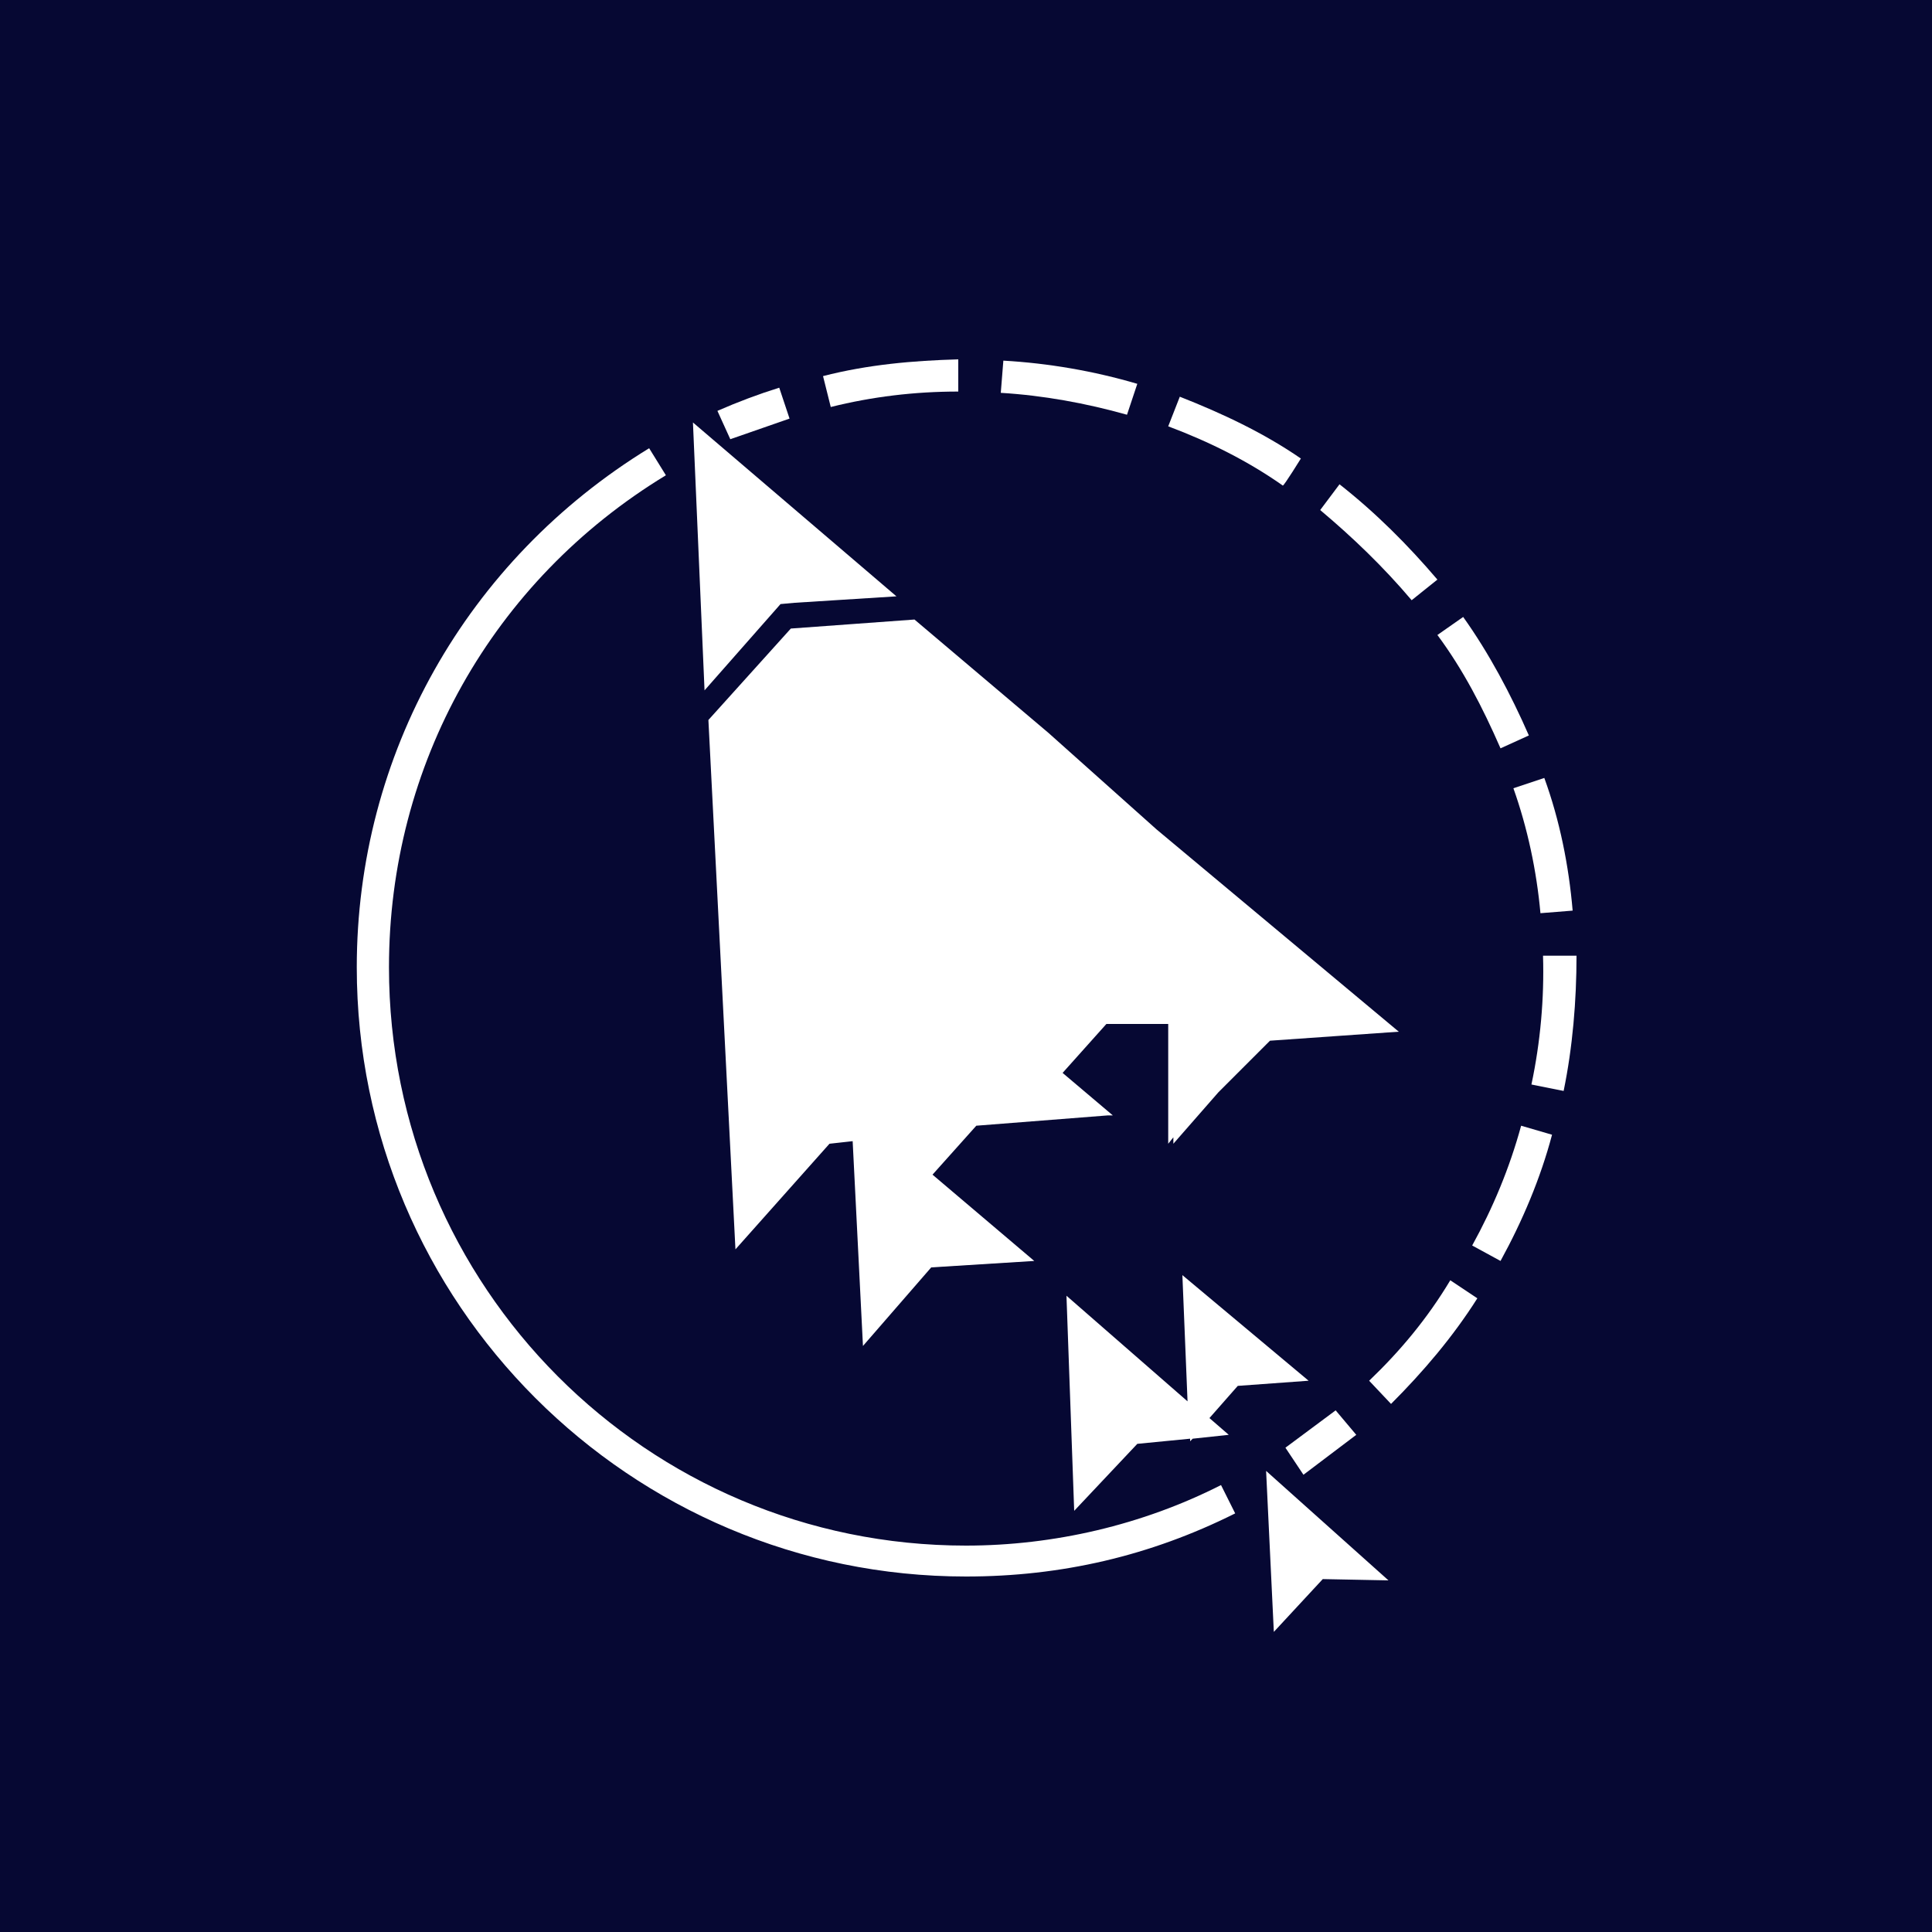<?xml version="1.0" encoding="utf-8"?>
<!-- Generator: Adobe Illustrator 27.6.1, SVG Export Plug-In . SVG Version: 6.00 Build 0)  -->
<svg version="1.1" id="Calque_1" xmlns="http://www.w3.org/2000/svg" xmlns:xlink="http://www.w3.org/1999/xlink" x="0px" y="0px"
	 viewBox="0 0 150 150" style="enable-background:new 0 0 150 150;" xml:space="preserve">
<style type="text/css">
	.st0{fill:#060833;}
	.st1{fill:#FFFFFF;}
</style>
<path class="st0" d="M0,0h150v150H0V0z"/>
<g>
	<path class="st1" d="M54.7,53.6l5.9-6.7l1.1-0.1l7.9-0.5l0,0l0,0L53.8,32.8l0,0l0,0L54.7,53.6z M81.4,56.9L71,48.1l-9.6,0.7
		L55,55.9L57.1,97l7.3-8.2l1.8-0.2l0.8,15.9l5.3-6.1l8-0.5l-7.9-6.7l3.4-3.8l10.2-0.8h0.4l-3.9-3.3l3.4-3.8h4.8v9.3l0.4-0.5v0.5
		l3.5-4l4-4l10-0.7L89.8,64.4l0,0L81.4,56.9L81.4,56.9L81.4,56.9z M91.8,99l0.4,9.8l-9.4-8.2l0.6,16.7l4.9-5.2l4.1-0.4v0.2l0.2-0.2
		l2.8-0.3l-1.5-1.3l2.2-2.5l5.5-0.4L91.8,99L91.8,99z M98.9,126.7l3.8-4.1l5.1,0.1l-9.5-8.5L98.9,126.7L98.9,126.7z M61.3,32.5
		l-0.8-2.4c-1.6,0.5-3.2,1.1-4.8,1.8l1,2.2L61.3,32.5 M88.3,29.8c-3.4-1-6.9-1.6-10.4-1.8l-0.2,2.5c3.3,0.2,6.6,0.8,9.8,1.7
		C87.5,32.2,88.3,29.8,88.3,29.8z M118.7,57.1c-1.4-3.2-3.1-6.4-5.1-9.2l-2,1.4c2,2.7,3.5,5.6,4.9,8.8
		C116.5,58.1,118.7,57.1,118.7,57.1z M101,35.6c-2.9-2-6.1-3.5-9.4-4.8l-0.9,2.3c3.2,1.2,6.2,2.7,8.9,4.6
		C99.7,37.7,101,35.6,101,35.6z M109.6,46.6l2-1.6c-2.3-2.7-4.8-5.2-7.6-7.4l-1.5,2C105,41.7,107.4,44,109.6,46.6 M119.6,70.9
		l2.5-0.2c-0.3-3.5-1-7-2.2-10.3l-2.4,0.8C118.6,64.3,119.3,67.6,119.6,70.9 M106.3,107.2l1.7,1.8c2.5-2.5,4.8-5.2,6.7-8.2l-2.1-1.4
		C110.8,102.4,108.7,104.9,106.3,107.2 M114.3,96.7l2.2,1.2c1.7-3.1,3.1-6.4,4-9.8l-2.4-0.7C117.2,90.7,115.9,93.8,114.3,96.7
		 M119.8,74.2c0.1,3.3-0.2,6.7-0.9,10l2.5,0.5c0.7-3.4,1-7,1-10.5H119.8L119.8,74.2z"/>
	<path class="st1" d="M74.4,30.4v-2.5c-3.5,0.1-7,0.4-10.5,1.3l0.6,2.4C67.7,30.8,71,30.4,74.4,30.4 M101.2,114.5l4.1-3.1l-1.6-1.9
		l-3.9,2.9L101.2,114.5L101.2,114.5z M75,120c-24.8,0-44.8-20.1-44.8-44.9c0-15.7,8-30,21.5-38.2l-1.3-2.1
		c-14.2,8.7-22.7,23.8-22.7,40.3c0,26.1,21.2,47.3,47.3,47.3c7.4,0,14.3-1.6,20.9-4.9l-1.1-2.2C88.7,118.4,81.8,120,75,120"/>
</g>
</svg>
